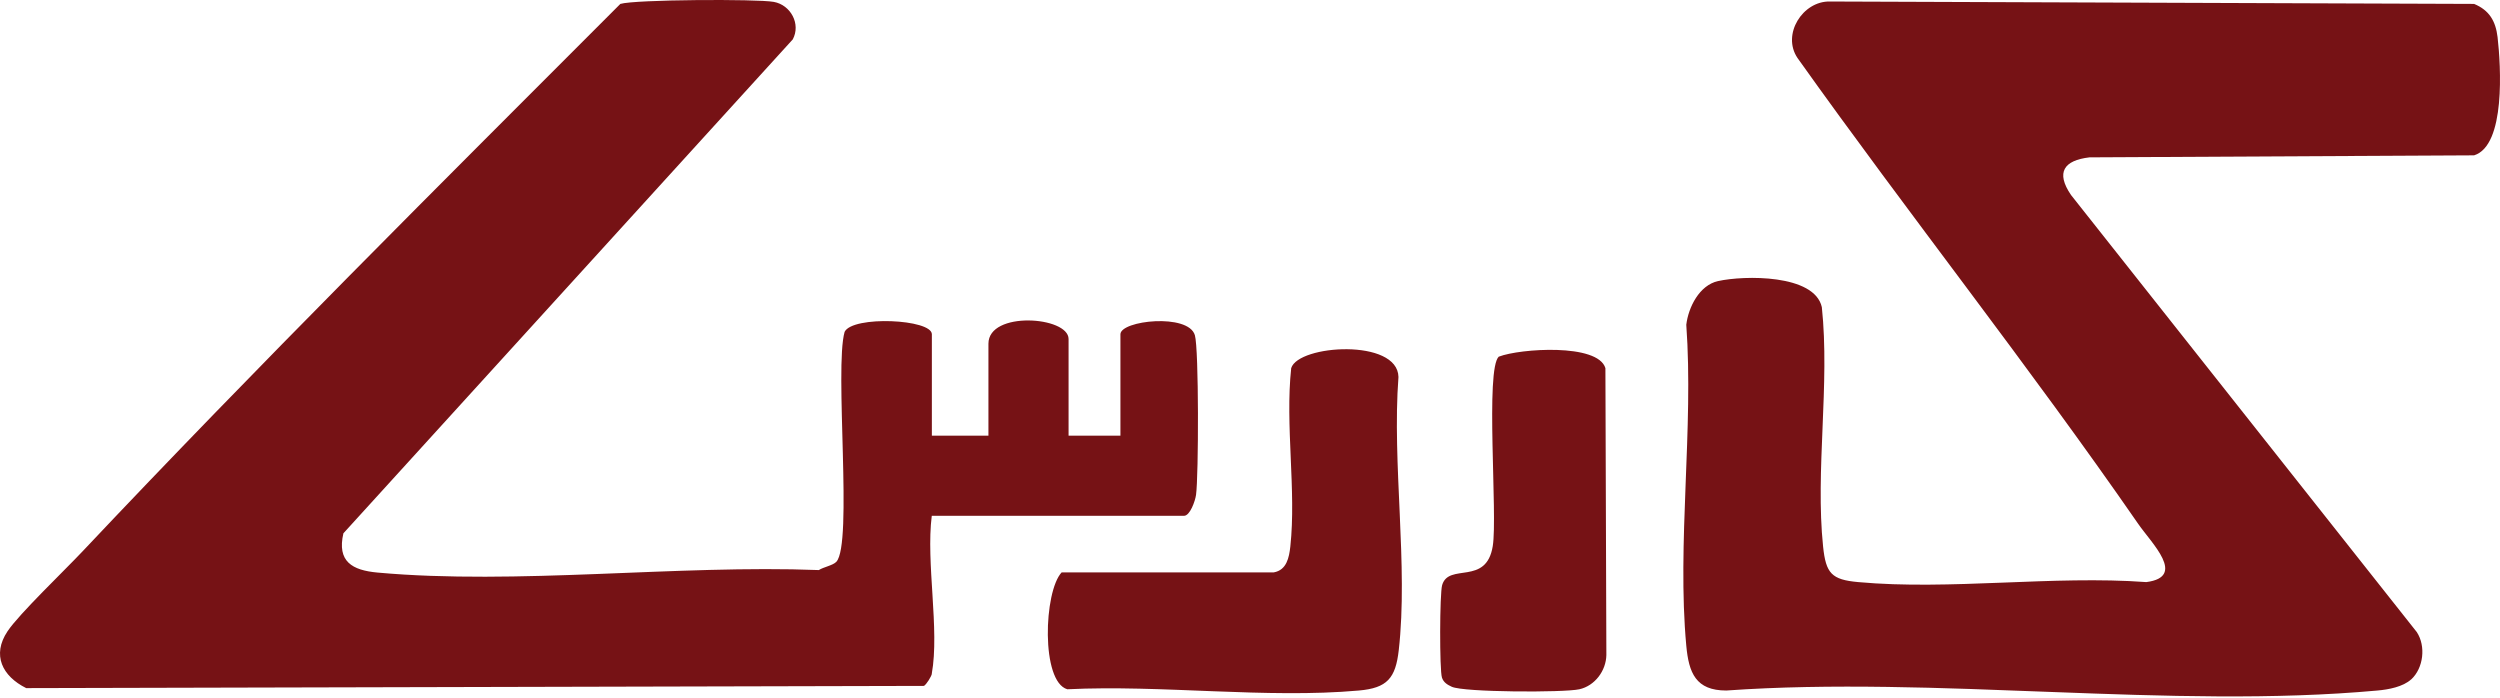 <svg width="362" height="101" viewBox="0 0 362 101" fill="none" xmlns="http://www.w3.org/2000/svg">
<path d="M358.248 0.566C360.435 1.472 361.369 3.033 361.648 5.373C362.121 9.511 362.845 21.058 358.248 22.493L302.556 22.785C298.864 23.217 297.638 24.945 299.881 28.233L349.946 91.518C351.297 93.565 350.921 96.741 349.138 98.385V98.371C347.954 99.457 345.851 99.848 344.263 99.987C314.341 102.718 280.323 97.842 249.969 99.987C245.553 99.987 244.536 97.437 244.174 93.495C242.809 78.757 245.261 61.985 244.174 47.025C244.48 44.489 246.068 41.299 248.771 40.7C252.546 39.864 262.729 39.683 263.802 44.475C264.986 55.605 262.84 68.184 263.983 79.133C264.387 83.033 265.209 83.939 269.068 84.287C282.301 85.499 297.346 83.298 310.788 84.287C316.653 83.521 311.555 78.674 309.605 75.846C293.78 52.972 276.409 31.06 260.278 8.396C257.965 4.969 261.044 0.135 264.958 0.219L358.248 0.566ZM186.965 53.307C187.997 49.908 202.386 48.975 202.497 54.589C201.55 67.126 203.932 81.892 202.539 94.15C202.08 98.204 200.867 99.625 196.772 99.987C183.413 101.185 168.117 99.137 154.549 99.806C150.705 98.704 151.137 85.653 153.728 82.881H184.444C186.31 82.547 186.659 80.75 186.84 79.134C187.718 70.999 186.074 61.581 186.965 53.307ZM217.056 51.635C220.093 50.465 231.377 49.685 232.463 53.307L232.602 94.847C232.56 97.117 230.944 99.304 228.688 99.806C226.43 100.307 211.929 100.251 210.216 99.443C209.589 99.151 209.032 98.83 208.795 98.12C208.433 97.02 208.461 85.931 208.823 84.719C209.785 81.446 215.217 84.872 216.151 79.077C216.875 74.62 215.036 53.363 217.042 51.621L217.056 51.635ZM89.827 0.566C91.903 -0.074 109.593 -0.171 112.046 0.274C114.498 0.72 115.989 3.478 114.791 5.707L49.723 77.225C48.776 81.32 51.005 82.574 54.668 82.908C74.811 84.733 98.116 81.752 118.566 82.546C119.262 82.1 120.599 81.878 121.101 81.349C123.511 78.785 120.808 53.265 122.299 48.055C123.456 45.673 134.934 46.202 134.934 48.403V63.086H143.125V49.769C143.125 44.977 154.729 45.812 154.729 49.086V63.086H162.238V48.403C162.238 46.398 172.085 45.325 173.019 48.542C173.604 50.52 173.563 68.935 173.187 71.652C173.061 72.558 172.309 74.689 171.446 74.689H134.92C134.056 81.487 136.076 91.141 134.92 97.563H134.934C134.864 97.953 134.167 99.082 133.791 99.318L3.794 99.639C0.326 97.911 -1.206 94.847 1.092 91.406C2.777 88.885 9.394 82.56 11.999 79.788C37.38 52.875 63.722 26.7 89.827 0.566Z" fill="#761215"/>
</svg>

